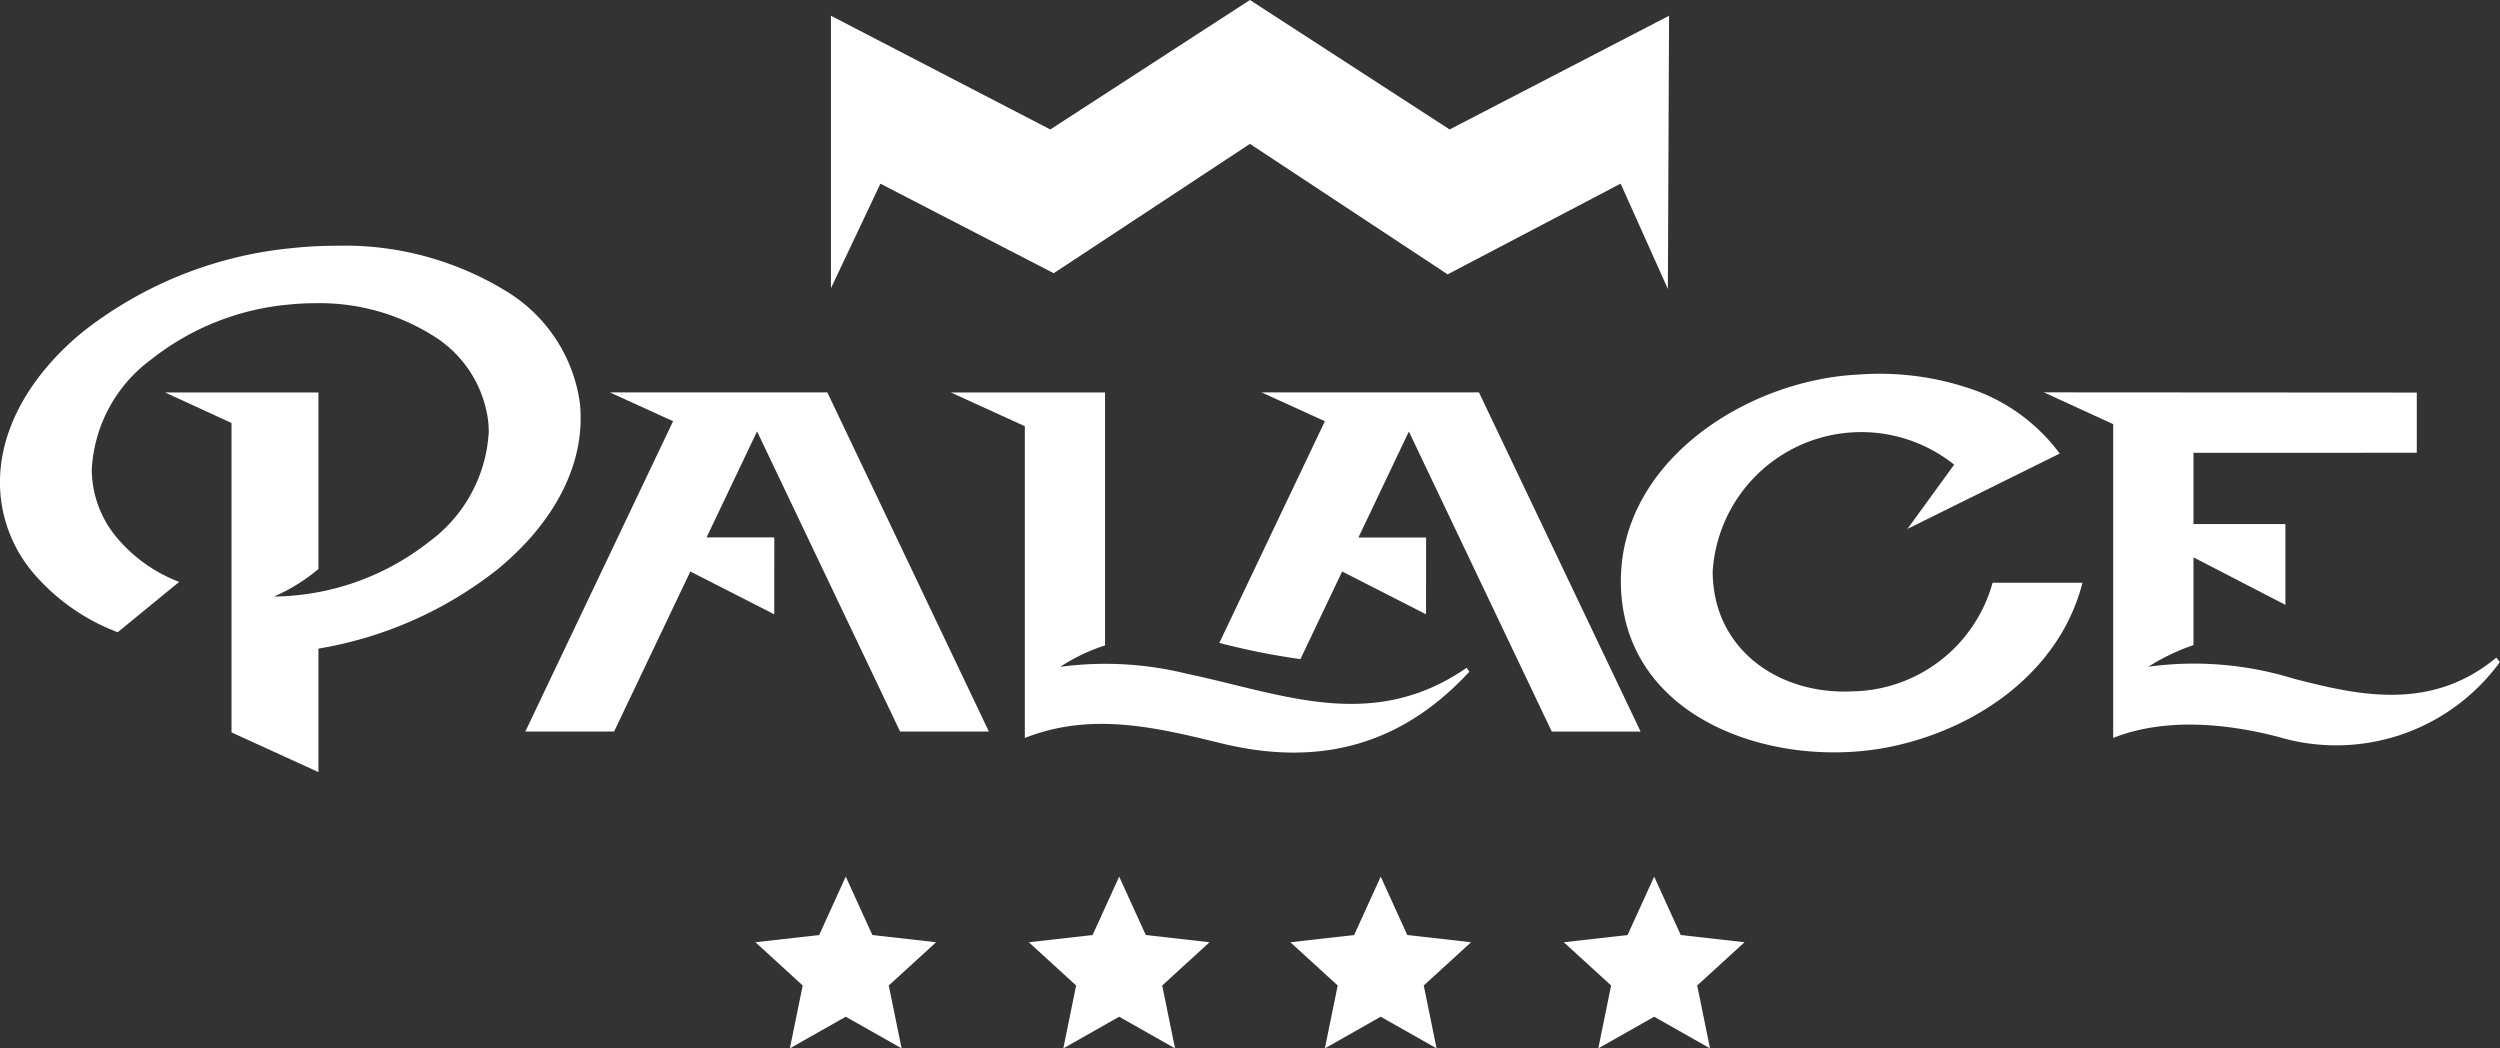 <?xml version="1.0" encoding="UTF-8"?> <svg xmlns="http://www.w3.org/2000/svg" width="138.728" height="58.177" viewBox="0 0 138.728 58.177"><rect x="0" y="0" width="138.728" height="58.177" fill="#333333" stroke="none"/><g id="Group_15238" data-name="Group 15238" transform="translate(-3347.914 -1313.002)"><g id="Group_15206" data-name="Group 15206" transform="translate(3389.838 1361.647)"><path id="Path_96599" data-name="Path 96599" d="M3415.951,1395.709l1.476,3.241,3.538.4-2.627,2.4.712,3.489-3.1-1.756-3.1,1.756.712-3.489-2.623-2.4,3.537-.4Z" transform="translate(-3410.943 -1395.709)" fill="#fff" fill-rule="evenodd"></path><path id="Path_96600" data-name="Path 96600" d="M3438.762,1395.709l1.475,3.241,3.538.4-2.626,2.4.712,3.489-3.1-1.756-3.1,1.756.712-3.489-2.626-2.4,3.539-.4Z" transform="translate(-3418.581 -1395.709)" fill="#fff" fill-rule="evenodd"></path><path id="Path_96601" data-name="Path 96601" d="M3483.394,1395.709l1.475,3.241,3.538.4-2.626,2.4.712,3.489-3.1-1.756-3.1,1.756.712-3.489-2.627-2.4,3.539-.4Z" transform="translate(-3433.526 -1395.709)" fill="#fff" fill-rule="evenodd"></path><path id="Path_96602" data-name="Path 96602" d="M3460.581,1395.709l1.474,3.241,3.539.4-2.626,2.4.713,3.489-3.1-1.756-3.1,1.756.713-3.489-2.627-2.4,3.538-.4Z" transform="translate(-3425.887 -1395.709)" fill="#fff" fill-rule="evenodd"></path></g><g id="Group_15207" data-name="Group 15207" transform="translate(3347.914 1326.63)"><path id="Path_96603" data-name="Path 96603" d="M3360.762,1343.333l-3.685-1.692,8.508,0v9.794a9.96,9.96,0,0,1-2.469,1.53,14.156,14.156,0,0,0,8.6-3.034,8.111,8.111,0,0,0,3.32-6.115,6.092,6.092,0,0,0-.036-.615,6.507,6.507,0,0,0-3.1-4.738,11.842,11.842,0,0,0-6.485-1.776,15.244,15.244,0,0,0-1.551.083,14.383,14.383,0,0,0-7.536,3.021,8.109,8.109,0,0,0-3.321,6.114,5.921,5.921,0,0,0,1.306,3.689,8.437,8.437,0,0,0,3.544,2.558l-3.411,2.794a11.49,11.49,0,0,1-4.826-3.459,7.79,7.79,0,0,1-1.709-4.851c0-3.069,1.768-6.047,4.625-8.381a22.227,22.227,0,0,1,11.646-4.632,23.231,23.231,0,0,1,2.395-.124,17.16,17.16,0,0,1,9.392,2.5,8.637,8.637,0,0,1,4.129,6.275c.024.24.037.511.037.81,0,3.068-1.767,6.046-4.625,8.381a21.811,21.811,0,0,1-9.925,4.39v6.851l-4.823-2.2Z" transform="translate(-3347.914 -1333.49)" fill="#fff" fill-rule="evenodd"></path><path id="Path_96604" data-name="Path 96604" d="M3526.733,1349.09v3.954h5.1v4.484l-5.1-2.635v4.866a11.68,11.68,0,0,0-2.5,1.2,18.725,18.725,0,0,1,8.037.658c3.575.923,7.612,1.863,11.267-1.16l.2.242a11.236,11.236,0,0,1-12.323,4.147c-2.832-.732-6.252-1.078-9.137.066V1347.5l-3.847-1.765,20.694.013v3.339Z" transform="translate(-3405.014 -1337.591)" fill="#fff" fill-rule="evenodd"></path><path id="Path_96605" data-name="Path 96605" d="M3433.3,1360.967a18.847,18.847,0,0,1,7.039.385c1.874.391,3.7.917,5.577,1.284,3.281.638,6.564.722,9.945-1.618l.15.217c-3.84,4.163-8.438,5.28-13.776,3.973-3.579-.875-7.191-1.758-10.892-.294v-17.3l-4.108-1.874h8.559v14.038a10.056,10.056,0,0,0-2.491,1.193Z" transform="translate(-3374.474 -1337.591)" fill="#fff" fill-rule="evenodd"></path><path id="Path_96606" data-name="Path 96606" d="M3461.112,1358.051l-4.656-2.374-2.315,4.862a39.623,39.623,0,0,1-4.5-.9l5.857-12.3-3.511-1.6h12.062l8.969,18.82h-4.929l-7.93-16.651-2.8,5.883h3.755Z" transform="translate(-3381.979 -1337.591)" fill="#fff" fill-rule="evenodd"></path><path id="Path_96607" data-name="Path 96607" d="M3405.553,1358.051l-4.656-2.374-4.229,8.879h-4.927l8.2-17.219-3.51-1.6H3408.5l8.964,18.82h-4.927L3404.6,1347.9l-2.8,5.882h3.757Z" transform="translate(-3362.59 -1337.591)" fill="#fff" fill-rule="evenodd"></path><path id="Path_96608" data-name="Path 96608" d="M3501.632,1349.226a8.262,8.262,0,0,0-13.4,5.91c0,4.336,3.659,6.864,7.74,6.671a8.214,8.214,0,0,0,7.792-6.029h4.988c-1.216,4.783-5.6,7.992-10.449,9.06-6.4,1.409-15.024-1.35-15.165-8.974-.126-6.745,6.917-11.344,13.221-11.64a15.654,15.654,0,0,1,6.661.963,10.21,10.21,0,0,1,4.469,3.423l-8.448,4.182Z" transform="translate(-3393.193 -1337.07)" fill="#fff" fill-rule="evenodd"></path></g><path id="Path_96609" data-name="Path 96609" d="M3417.238,1328.995v-15.119l12.172,6.31,11.079-7.184,11.08,7.184,12.177-6.31-.066,15.161-2.621-5.845-9.6,5.034-10.971-7.241-10.888,7.178-9.618-4.968Z" transform="translate(-23.214 0)" fill="#fff" fill-rule="evenodd"></path></g></svg> 